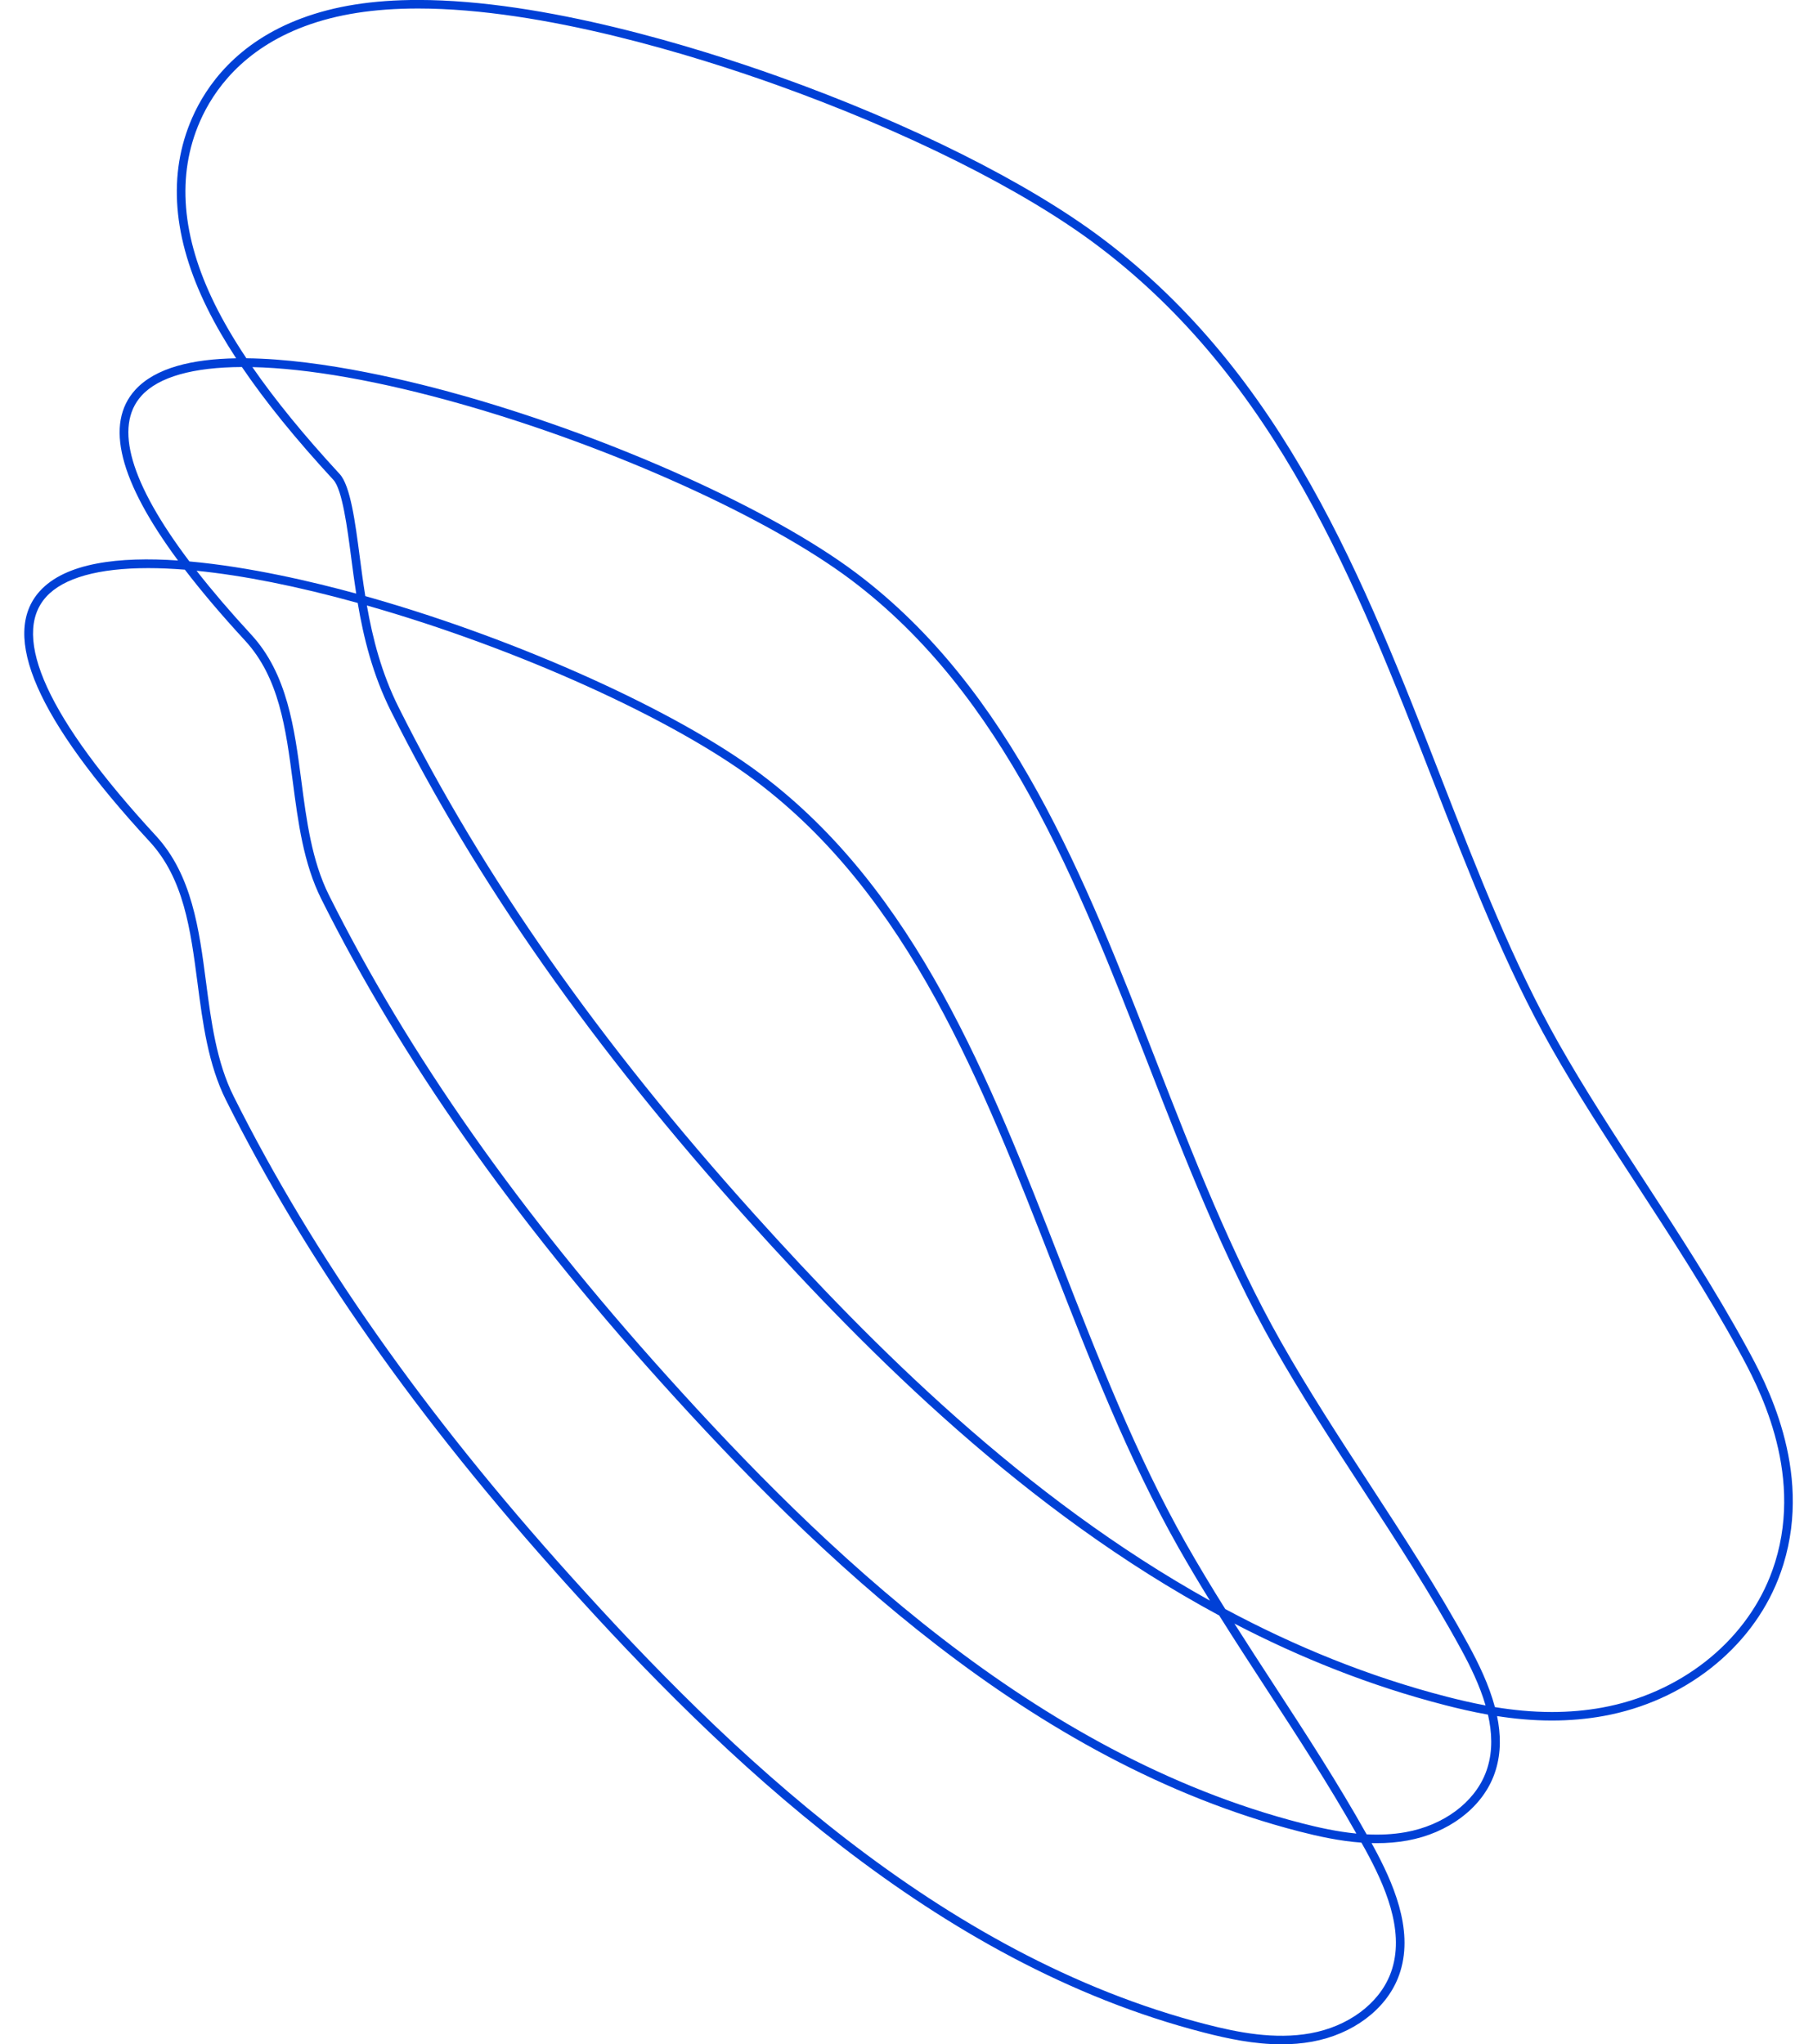 <?xml version="1.0" encoding="UTF-8" standalone="no"?><svg xmlns="http://www.w3.org/2000/svg" xmlns:xlink="http://www.w3.org/1999/xlink" fill="#0040d6" height="954.2" preserveAspectRatio="xMidYMid meet" version="1" viewBox="76.0 22.9 846.1 954.2" width="846.1" zoomAndPan="magnify"><g id="change1_1"><path d="M891.32,652.11c-15.09-27.66-31.97-53.57-48.29-78.63c-14.19-21.78-27.6-42.36-39.61-63.57 c-21.16-37.38-37.55-79.45-54.89-123.99c-35.97-92.36-73.17-187.87-158.27-251.82c-34.76-26.13-89.8-53.64-151-75.5 C401.9,45.26,330.37,22.88,271.12,22.88c-21.1,0-38.85,2.79-54.25,8.52c-30.44,11.33-44.65,31.57-51.21,46.56 c-11.48,26.21-9.11,56.08,7.04,88.78c3.71,7.52,8.21,15.31,13.5,23.4c-20.25,0.34-37.69,4.35-47.14,14.8 c-14.21,15.72-7.45,42.42,20.01,79.58c-27.33-1.88-52.43,0.96-64.5,14.3c-18.58,20.56-1.34,59.88,51.24,116.87 c16,17.34,19.1,41.03,22.38,66.12c2.44,18.67,4.96,37.97,13.28,54.6c37.45,74.87,89.25,148.59,158.37,225.36 c72.66,80.7,172.2,177.49,298.04,209.86c11,2.83,23.44,5.48,36.16,5.48c4.75,0,9.55-0.37,14.33-1.24 c18.83-3.43,34.2-14.87,40.11-29.87c0.39-1,0.75-2.02,1.06-3.03c6.13-19.89-3.57-41.66-12.7-58.41c-0.25-0.46-0.51-0.91-0.76-1.37 c0.82,0.02,1.64,0.03,2.46,0.03c4.75,0,9.55-0.37,14.32-1.24c18.83-3.43,34.2-14.87,40.11-29.87c0.39-1,0.75-2.01,1.06-3.03v0 c2.54-8.23,2.36-16.79,0.63-25.18c7.96,1.24,16.58,2.08,25.62,2.08c8.26,0,16.39-0.72,24.14-2.13 c37.39-6.81,68.59-31.26,81.42-63.81c0.91-2.3,1.73-4.66,2.46-7.01C922.05,708.45,899.73,667.52,891.32,652.11z M428.14,589.78 c-72.23-80.22-126.56-157.64-166.08-236.67c-8.01-16.02-12.14-32.19-14.84-47.6c0.16,0.05,0.33,0.09,0.49,0.14 c69.56,19.85,142.26,52.7,180.9,81.74c71.67,53.86,105.76,141.4,138.74,226.06c17.34,44.53,35.28,90.58,58.53,131.65 c4.75,8.38,9.71,16.7,14.79,24.93C554.07,721.85,483.6,651.38,428.14,589.78z M644.99,776.96c7.4,11.8,14.96,23.43,22.4,34.85 c14.12,21.67,28.65,44.01,41.61,66.93c-8.98-0.88-17.69-2.81-25.64-4.86C558.56,841.78,459.58,745.5,387.3,665.22 c-68.88-76.5-120.49-149.93-157.77-224.47c-8.02-16.03-10.5-34.99-12.89-53.33c-3.21-24.6-6.54-50.03-23.4-68.31 c-9.73-10.54-18.22-20.48-25.5-29.8c21.52,2.15,46.91,7.17,75.2,15.02c2.74,16.25,6.97,33.45,15.54,50.58 c39.69,79.36,94.22,157.06,166.69,237.56C482.19,655.79,555.03,728.46,644.99,776.96z M629.36,743.13 c-23.11-40.82-40.99-86.73-58.29-131.13c-33.17-85.18-67.48-173.27-140.06-227.81c-39-29.31-112.22-62.42-182.21-82.39 c-0.75-0.21-1.53-0.43-2.32-0.66c-1.04-6.46-1.87-12.77-2.66-18.84c-2-15.33-4.27-32.7-9.29-38.13 c-16.63-18.02-30.12-34.55-40.75-49.92c25.95,0.57,59.54,6.42,98.41,17.51c69.56,19.85,142.26,52.7,180.9,81.74 c71.67,53.86,105.76,141.4,138.74,226.06c17.34,44.53,35.28,90.58,58.53,131.65c12.92,22.81,27.45,45.12,41.51,66.71 c15.71,24.11,31.95,49.04,45.93,74.68c4.32,7.91,8.77,16.98,11.49,26.34c-6.59-1.23-12.63-2.67-17.92-4.03 c-36.76-9.46-71.26-23.64-103.56-40.97C641.46,763.78,635.23,753.5,629.36,743.13z M142.02,207.63 c8.02-8.87,24.24-13.32,46.87-13.42c10.98,16.18,25.11,33.62,42.7,52.68c4.15,4.5,6.53,22.67,8.26,35.94 c0.72,5.54,1.47,11.28,2.39,17.14c-19.86-5.43-49.65-12.49-77.84-15.01C136.81,248.41,129.05,221.98,142.02,207.63z M713.32,886.49 c8.76,16.06,18.08,36.85,12.39,55.32c-0.28,0.92-0.61,1.84-0.96,2.74c-5.41,13.72-19.63,24.22-37.11,27.4 c-16.79,3.06-34.08-0.4-48.77-4.18C514.07,935.66,415.1,839.39,342.81,759.1c-68.88-76.5-120.49-149.93-157.77-224.47 c-8.02-16.03-10.5-34.99-12.89-53.33c-3.21-24.6-6.54-50.03-23.4-68.31c-50.23-54.43-67.94-92.98-51.22-111.48 c8.11-8.97,24.61-13.43,47.66-13.43c5.35,0,11.06,0.25,17.09,0.73c7.84,10.25,17.16,21.24,28.01,33.01 c16,17.34,19.1,41.03,22.38,66.12c2.44,18.67,4.96,37.97,13.28,54.6c37.45,74.87,89.25,148.59,158.37,225.36 c72.66,80.7,172.2,177.49,298.04,209.86c8.93,2.3,18.8,4.47,28.99,5.21C712.01,884.14,712.68,885.31,713.32,886.49z M770.2,847.92 c-0.28,0.92-0.61,1.84-0.96,2.74c-5.41,13.72-19.63,24.22-37.11,27.4c-6.1,1.11-12.27,1.35-18.35,1.04 c-13.34-23.84-28.41-47.02-43.04-69.47c-6.19-9.5-12.46-19.14-18.65-28.9c30.78,15.99,63.52,29.12,98.29,38.06 c5.86,1.51,12.62,3.11,20.03,4.43C772.31,831.5,772.66,839.93,770.2,847.92z M904.48,751.88c-0.69,2.25-1.49,4.51-2.36,6.72 c-12.33,31.27-42.38,54.78-78.42,61.34c-7.52,1.37-15.4,2.06-23.43,2.06c-9.42,0-18.39-0.94-26.62-2.29 c-2.76-10.38-7.62-20.38-12.34-29.03c-14.06-25.78-30.35-50.77-46.09-74.95c-14.03-21.53-28.53-43.79-41.38-66.49 c-23.11-40.82-40.99-86.73-58.28-131.13c-33.17-85.18-67.48-173.27-140.06-227.81c-39-29.31-112.22-62.42-182.2-82.39 c-23.16-6.61-66.37-17.41-102.31-17.78c-5.83-8.74-10.74-17.12-14.71-25.16c-15.6-31.59-17.94-60.33-6.96-85.41 c6.25-14.28,19.82-33.58,48.94-44.42c14.95-5.56,32.24-8.27,52.86-8.27c58.65,0,129.68,22.24,166.8,35.49 c60.83,21.72,115.48,49.03,149.94,74.93c84.19,63.27,121.18,158.23,156.95,250.07c17.4,44.68,33.84,86.89,55.14,124.51 c12.07,21.32,25.51,41.95,39.74,63.79c16.28,24.99,33.11,50.83,48.13,78.36C895.99,669.03,917.73,708.88,904.48,751.88z"/></g></svg>